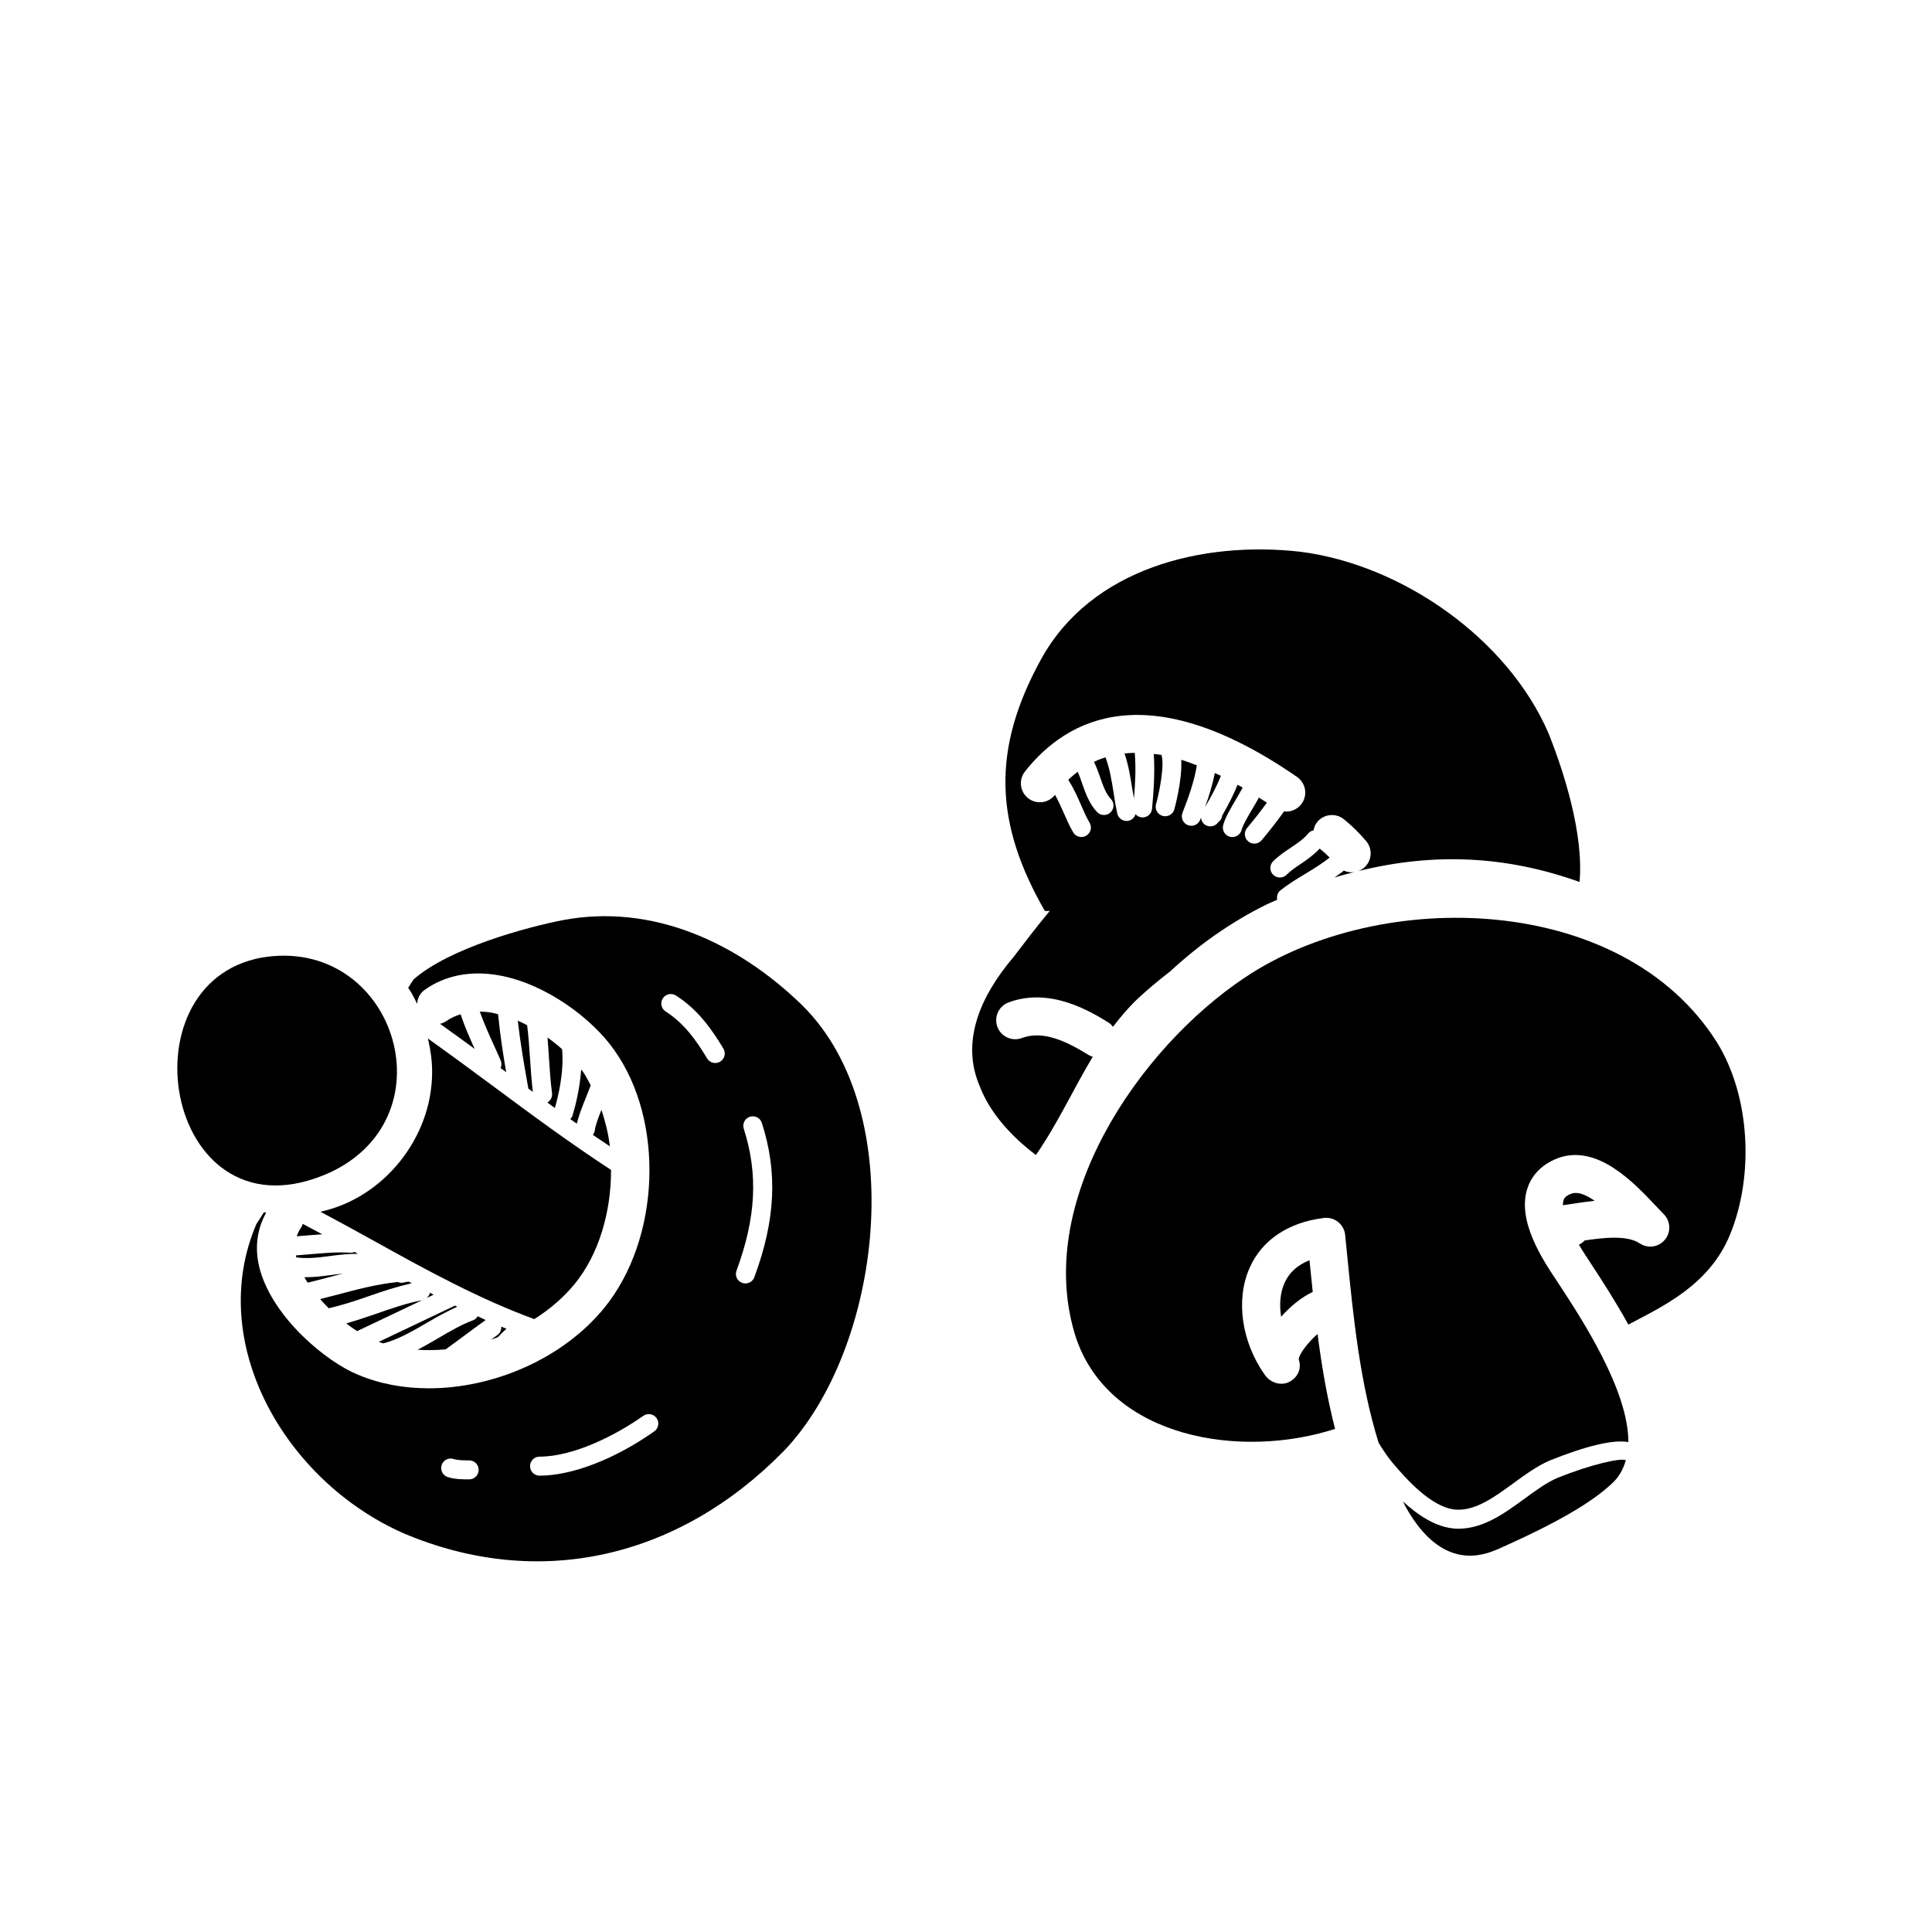 <?xml version="1.0" encoding="UTF-8"?>
<!-- Uploaded to: ICON Repo, www.svgrepo.com, Generator: ICON Repo Mixer Tools -->
<svg fill="#000000" width="800px" height="800px" version="1.1" viewBox="144 144 512 512" xmlns="http://www.w3.org/2000/svg">
 <g>
  <path d="m213.37 397.77c-37.785 6.867-25.035 76.547 18.148 56.922 32.391-15.211 16.688-62.809-18.148-56.922z"/>
  <path d="m442.01 343.68c1.078 3.141 1.586 6.398 2.086 9.578 0.121 0.789 0.289 1.551 0.414 2.332 0.332-3.871 0.559-8.012 0.207-12.078-0.945 0.016-1.844 0.07-2.707 0.168z"/>
  <path d="m463.34 357.91c1.621-2.777 3.16-5.617 4.211-8.312-0.559-0.277-1.078-0.484-1.617-0.734-0.605 3.117-1.547 6.191-2.594 9.047z"/>
  <path d="m500.13 374.72c-0.797 0.664-1.641 1.238-2.481 1.824 2.019-0.625 4.027-1.125 6.019-1.621-0.48 0.141-0.961 0.25-1.449 0.25-0.719 0-1.43-0.152-2.09-0.453z"/>
  <path d="m554.36 338.3c-10.797-25.023-38.758-44.652-65.754-48.082-26.008-2.941-55.449 4.414-68.695 28.461-13.254 24.043-12.273 43.672 0.984 66.734l1.301-0.004c-3.742 4.457-7.031 8.891-9.645 12.273-8.344 9.812-14.227 22.082-8.836 34.352 2.555 6.695 8.148 13.047 14.812 18.051 5.805-8.379 9.922-17.496 15.059-26.031-0.379-0.121-0.75-0.266-1.109-0.484-5.82-3.578-11.98-6.602-17.672-4.481-2.594 0.961-5.508-0.344-6.484-2.949-0.973-2.609 0.344-5.512 2.953-6.488 11.078-4.152 21.875 2.492 26.492 5.336 0.488 0.301 0.855 0.699 1.195 1.117 2.18-2.867 4.543-5.629 7.34-8.172 2.578-2.348 5.215-4.5 7.879-6.566 7.445-6.891 15.824-12.883 25.355-17.617 0.945-0.473 1.969-0.855 2.934-1.309-0.195-0.91 0.102-1.898 0.887-2.519 2.176-1.715 4.508-3.113 6.758-4.469 2.238-1.352 4.336-2.664 6.262-4.195-0.801-0.797-1.637-1.566-2.57-2.312-0.023-0.02-0.035-0.051-0.059-0.07-1.492 1.57-3.188 2.832-4.891 3.969-1.445 0.969-2.812 1.883-3.894 2.969-0.492 0.492-1.137 0.734-1.785 0.734-0.645 0-1.289-0.246-1.785-0.734-0.984-0.984-0.984-2.578 0-3.562 1.43-1.438 3.066-2.527 4.656-3.594 1.777-1.188 3.449-2.312 4.606-3.758 0.379-0.469 0.902-0.734 1.449-0.852 0.152-0.777 0.43-1.535 0.961-2.195 1.75-2.152 4.922-2.488 7.09-0.734 2.191 1.785 4.121 3.672 5.898 5.785 1.793 2.125 1.523 5.305-0.605 7.098-0.453 0.383-0.957 0.66-1.484 0.855 20.48-5.09 39.648-3.926 58.633 2.871 1.145-12.652-4.148-29.219-8.234-39.426zm-65.344 18.602c-0.977 1.414-2.555 2.176-4.152 2.176-0.18 0-0.359-0.059-0.543-0.082-1.832 2.543-3.75 5.031-5.977 7.68-0.504 0.59-1.211 0.898-1.93 0.898-0.574 0-1.152-0.195-1.621-0.594-1.062-0.898-1.199-2.484-0.309-3.551 1.949-2.312 3.633-4.492 5.254-6.707-0.715-0.469-1.41-0.918-2.106-1.359-0.543 0.996-1.145 2.004-1.734 2.996-1.246 2.109-2.535 4.293-2.875 5.598-0.297 1.129-1.32 1.879-2.434 1.879-0.211 0-0.43-0.023-0.641-0.086-1.352-0.352-2.152-1.734-1.793-3.078 0.523-1.984 1.926-4.359 3.414-6.879 0.609-1.039 1.211-2.074 1.754-3.078-0.465-0.266-0.902-0.492-1.355-0.746-1.113 2.727-2.516 5.473-4.07 8.148-0.074 0.707-0.449 1.367-1.055 1.793-0.105 0.133-0.262 0.312-0.301 0.352-0.488 0.488-1.133 0.734-1.785 0.734-0.539 0-1.09-0.176-1.547-0.527-0.574-0.449-0.875-1.102-0.938-1.785-0.07 0.18-0.141 0.379-0.211 0.559-0.395 0.992-1.344 1.598-2.348 1.598-0.309 0-0.621-0.055-0.922-0.176-1.293-0.508-1.934-1.969-1.426-3.266 1.516-3.848 3.133-8.281 3.812-12.59-1.414-0.539-2.82-1.055-4.137-1.457 0.312 5.453-1.812 13.078-1.844 13.164-0.324 1.094-1.328 1.793-2.414 1.793-0.242 0-0.484-0.035-0.727-0.105-1.336-0.402-2.09-1.805-1.688-3.141 0.746-2.508 2.332-10.289 1.438-12.965-0.004-0.016 0-0.023-0.004-0.039-0.719-0.133-1.367-0.168-2.047-0.25 0.359 5.106-0.066 10.273-0.449 14.523-0.117 1.305-1.219 2.293-2.504 2.293-0.082 0-0.156 0-0.23-0.012-0.664-0.059-1.238-0.383-1.648-0.848-0.258 0.84-0.91 1.535-1.828 1.742-0.18 0.039-0.367 0.059-0.543 0.059-1.152 0-2.203-0.801-2.457-1.977-0.402-1.809-0.699-3.684-0.992-5.566-0.52-3.309-1.043-6.453-2.137-9.332-1.082 0.344-2.109 0.742-3.055 1.188 0.598 1.27 1.125 2.586 1.57 3.906 0.797 2.324 1.559 4.519 2.91 5.945 0.957 1.008 0.922 2.602-0.09 3.562-0.488 0.465-1.113 0.695-1.738 0.695-0.664 0-1.328-0.262-1.824-0.781-2.117-2.223-3.129-5.176-4.027-7.777-0.352-1.031-0.715-2.012-1.102-2.91-0.934 0.707-1.773 1.422-2.504 2.137 1.309 2.051 2.324 4.246 3.258 6.402 0.77 1.777 1.5 3.461 2.387 4.973 0.707 1.203 0.297 2.746-0.906 3.445-0.398 0.23-0.836 0.344-1.27 0.344-0.867 0-1.707-0.449-2.176-1.25-1.031-1.773-1.859-3.668-2.656-5.5-0.691-1.578-1.387-3.047-2.156-4.445-0.016 0.02-0.039 0.051-0.055 0.07-1.719 2.18-4.883 2.559-7.074 0.832-2.188-1.727-2.555-4.898-0.828-7.078 11.266-14.27 32.93-25.582 72.074 1.426 2.312 1.602 2.887 4.734 1.309 7.027z"/>
  <path d="m503.98 374.85c-0.105 0.023-0.207 0.051-0.309 0.074 0.102-0.027 0.203-0.035 0.309-0.074z"/>
  <path d="m491.03 477.98c-3.18 1.238-5.41 3.273-6.648 6.086-1.125 2.527-1.379 5.664-0.871 8.879 2.414-2.711 5.422-5.199 8.375-6.57-0.297-2.816-0.57-5.606-0.848-8.348z"/>
  <path d="m561.57 460.14c-0.387 0-0.766 0.059-1.117 0.18-1.75 0.656-2 1.441-2.098 1.738-0.125 0.395-0.18 0.84-0.176 1.352 0.121-0.023 0.25-0.051 0.371-0.066l2.125-0.316c1.875-0.289 3.875-0.59 5.914-0.805-1.781-1.246-3.527-2.082-5.019-2.082z"/>
  <path d="m556.65 535.69c-2.801 1.215-5.637 3.289-8.645 5.488-5.356 3.906-10.887 7.945-17.523 7.945-0.207 0-0.418 0-0.629-0.012-5.231-0.262-10.117-3.602-14.043-7.203 0.258 0.48 0.465 0.992 0.73 1.465 9.758 17.434 20.887 12.676 24.555 11.109 7.734-3.481 22.293-10.035 29.938-17.199 2-1.77 3.188-3.969 3.859-6.418l-0.105 0.098c-1.312-0.594-8.734 0.957-18.137 4.727z"/>
  <path d="m599.02 420.25c-25.035-39.746-89.309-41.215-125.14-17.176-27.965 18.645-56.434 59.867-44.652 95.684 9.133 26.43 43.648 31.992 68.578 23.91-2.117-8.23-3.551-16.73-4.641-25.145-2.43 2.137-4.902 5.238-4.992 6.75 0.848 2.367-0.238 4.762-2.465 5.926-2.242 1.152-5.027 0.258-6.484-1.793-6.219-8.781-7.812-19.93-4.066-28.41 3.258-7.375 10.258-12.07 19.699-13.227 1.355-0.16 2.699 0.223 3.754 1.062 1.059 0.848 1.734 2.082 1.867 3.426l0.574 5.773c1.594 16.055 3.387 33.625 8.297 49.309 1.098 1.832 2.301 3.641 3.758 5.406 3.32 3.875 10.293 12.004 16.953 12.34 5.113 0.188 9.906-3.285 14.957-6.973 3.094-2.262 6.297-4.602 9.68-6.066 9.871-3.953 16.836-5.582 20.832-4.891 0.047-13.695-12.316-32.582-18.469-41.957l-0.543-0.832c-3.668-5.5-10.531-15.801-7.758-24.391 0.84-2.609 2.953-6.133 8.242-8.113 10.352-3.668 19.992 6.535 25.73 12.629 0.789 0.84 1.523 1.613 2.172 2.262 1.828 1.828 1.98 4.75 0.332 6.758-1.637 2-4.527 2.438-6.691 0.996-3.285-2.191-9.309-1.559-14.594-0.777-0.398 0.434-0.883 0.805-1.441 1.09-0.031 0.016-0.059 0.031-0.09 0.039 0.734 1.234 1.57 2.551 2.504 3.945l0.562 0.867c2.863 4.367 6.574 10.066 10.047 16.355 8.852-4.715 21.367-10.332 26.902-23.746 6.461-15.621 5.41-36.805-3.418-51.031z"/>
  <path d="m301.64 443.52c-0.055 0.473-0.266 0.875-0.535 1.23 1.496 1.031 3.008 2.035 4.516 3.043-0.398-3.359-1.195-6.578-2.231-9.672-0.832 2.074-1.613 4.16-1.75 5.398z"/>
  <path d="m234.91 481.5c-0.934 0.105-1.875 0.227-2.832 0.352-2.309 0.309-4.66 0.625-7.031 0.625-0.125 0-0.258-0.02-0.387-0.02 0.281 0.488 0.559 0.977 0.875 1.465 2.086-0.504 4.152-1.047 6.207-1.594 1.047-0.277 2.109-0.555 3.168-0.828z"/>
  <path d="m278.22 496.12c-0.457-0.188-0.926-0.348-1.379-0.535 0.051 0.84-0.289 1.688-1.023 2.207-0.559 0.395-1.125 0.832-1.684 1.234 0.598-0.207 1.199-0.43 1.793-0.648 0.723-0.785 1.504-1.543 2.293-2.258z"/>
  <path d="m254.68 501.7c2.438 0.16 4.926 0.121 7.438-0.109 1.461-1.059 2.922-2.121 4.383-3.219 2.07-1.551 4.141-3.098 6.211-4.555-0.711-0.316-1.406-0.664-2.117-0.992-0.289 0.469-0.695 0.867-1.246 1.066-3.109 1.145-6.238 2.988-9.551 4.934-1.68 0.988-3.387 1.957-5.117 2.875z"/>
  <path d="m298.02 427.43c-0.371 5.266-1.637 10.066-2.344 12.359-0.102 0.324-0.352 0.527-0.555 0.781 0.574 0.414 1.164 0.812 1.75 1.219 0.449-2.039 1.41-4.473 2.457-7.043 0.414-1.023 0.84-2.09 1.223-3.113-0.656-1.195-1.238-2.453-2.016-3.547-0.145-0.219-0.352-0.441-0.516-0.656z"/>
  <path d="m285.59 493.58c4.074-2.578 7.738-5.691 10.691-9.305 6.481-7.926 9.672-19.164 9.652-30.238-10.785-7.031-21.262-14.773-31.398-22.309-5.598-4.16-11.352-8.383-17.129-12.516 0.02 0.109 0.055 0.223 0.074 0.336 0.66 2.797 1.039 5.668 1.039 8.574 0 17.398-12.836 33.355-29.598 37 4.801 2.551 9.594 5.18 14.402 7.848 13.621 7.57 27.711 15.293 42.266 20.609z"/>
  <path d="m245.53 500.02c3.758-0.938 7.637-3.141 11.719-5.535 2.578-1.516 5.238-2.973 7.926-4.203-0.203-0.102-0.406-0.188-0.609-0.289-0.016 0.004-0.023 0.02-0.039 0.031l-20.148 9.578c0.387 0.137 0.766 0.293 1.152 0.418z"/>
  <path d="m262.38 414.53c-0.543 0.395-1.152 0.645-1.77 0.797 3.082 2.207 6.141 4.402 9.18 6.641-1.359-2.992-2.691-6.055-3.727-9.176-1.32 0.414-2.57 0.949-3.684 1.738z"/>
  <path d="m283.7 415.69c-0.82-0.418-1.641-0.84-2.484-1.199 0.656 5.769 1.664 11.531 2.465 16.062l0.312 1.758c0.012 0.051-0.012 0.102-0.004 0.152 0.406 0.301 0.812 0.605 1.223 0.906-0.344-2.883-0.555-5.836-0.746-8.797-0.199-2.957-0.41-5.996-0.766-8.883z"/>
  <path d="m274.3 412.37c-1.094-0.188-2.137-0.266-3.144-0.293 1.023 2.898 2.312 5.809 3.613 8.66 0.664 1.457 1.32 2.891 1.926 4.309 0.289 0.672 0.246 1.387-0.023 2 0.293 0.211 0.59 0.434 0.875 0.645 0.195 0.145 0.402 0.297 0.598 0.441-0.801-4.629-1.633-9.977-2.144-15.352-0.57-0.133-1.133-0.316-1.699-0.41z"/>
  <path d="m289.09 418.96c0.152 1.77 0.277 3.543 0.383 5.281 0.207 3.18 0.414 6.359 0.82 9.43 0.137 1.043-0.383 2.016-1.238 2.508 0.664 0.484 1.324 0.961 1.988 1.445 0.926-3.152 2.473-9.621 1.914-15.586-1.195-1.062-2.481-2.102-3.867-3.078z"/>
  <path d="m229.4 471.1c-1.723-0.934-3.445-1.855-5.164-2.754-0.137 0.316-0.215 0.66-0.43 0.953-0.523 0.734-0.887 1.516-1.164 2.324 0.988-0.074 2-0.156 3.055-0.246 1.219-0.109 2.465-0.188 3.703-0.277z"/>
  <path d="m356.55 410.36c-17.18-16.688-39.727-26.949-63.285-22.535-9.562 1.84-30.238 7.43-39.676 15.742l-1.414 2.203c0.258 0.398 0.527 0.789 0.762 1.188 0.586 1.004 1.117 2.031 1.598 3.078 0.098-1.43 0.734-2.805 1.996-3.703 5.352-3.824 12.086-5.164 19.488-3.894 12.652 2.191 25.051 11.637 30.754 19.836 13.438 18.812 12.227 50.152-2.684 68.387-10.969 13.406-29.281 21.254-46.438 21.254-6.606 0-13.035-1.16-18.809-3.617-8.484-3.465-22.25-14.992-25.871-27.539-1.605-5.57-0.977-10.828 1.578-15.406-0.195-0.031-0.406-0.051-0.605-0.082l-2.004 3.125c-13.402 31.332 7.43 67.953 38.93 81.906 35.816 15.211 72.797 6.777 100.77-21.688 26-26.988 33.852-89.797 4.906-118.25zm-88.219 125.69c-1.621 0-3.848 0-5.703-0.625-1.32-0.441-2.023-1.875-1.582-3.188 0.438-1.32 1.867-2.019 3.188-1.586 1.078 0.363 2.828 0.363 4.098 0.363 1.391 0 2.519 1.129 2.519 2.519 0 1.387-1.125 2.516-2.519 2.516zm49.062-12.727c-10.418 7.352-21.785 11.742-30.41 11.742-1.391 0-2.519-1.129-2.519-2.519s1.129-2.519 2.519-2.519c8.973 0 20.094-5.594 27.508-10.82 1.125-0.797 2.707-0.527 3.508 0.609 0.797 1.129 0.527 2.703-0.605 3.508zm17.457-97.977c-0.406 0.246-0.855 0.363-1.301 0.363-0.852 0-1.688-0.434-2.16-1.219-2.75-4.574-5.984-9.246-10.973-12.426-1.176-0.746-1.523-2.309-0.77-3.477 0.754-1.18 2.324-1.512 3.477-0.77 5.863 3.738 9.516 8.973 12.586 14.078 0.715 1.188 0.332 2.734-0.859 3.449zm9.051 57.137c-0.371 1.02-1.34 1.641-2.363 1.641-0.293 0-0.586-0.051-0.875-0.156-1.305-0.484-1.969-1.934-1.484-3.238 5.188-14.008 5.777-25.605 1.926-37.609-0.43-1.324 0.301-2.742 1.621-3.168 1.32-0.422 2.746 0.301 3.168 1.629 4.234 13.148 3.621 25.766-1.992 40.902z"/>
  <path d="m231.43 476.86c2.418-0.324 4.902-0.609 7.43-0.594-0.301-0.168-0.598-0.328-0.902-0.492-0.352 0.152-0.734 0.246-1.137 0.211-3.269-0.238-7.047 0.09-10.68 0.406-1.285 0.109-2.539 0.215-3.734 0.301 0.035 0.172 0.066 0.344 0.105 0.52 2.805 0.418 5.781 0.062 8.918-0.352z"/>
  <path d="m257.94 486.6c-0.121 0.562-0.457 1.047-0.906 1.406l1.883-0.898c-0.324-0.164-0.652-0.336-0.977-0.508z"/>
  <path d="m228.84 488.27c0.734 0.836 1.484 1.656 2.277 2.434 3.594-0.828 7.078-1.965 10.723-3.246 3.621-1.266 7.375-2.492 11.262-3.391-0.266-0.141-0.539-0.277-0.805-0.422-0.324 0.07-0.625 0.102-0.84 0.105-0.656 0.281-1.391 0.281-2.035-0.004-5.543 0.562-10.82 1.969-16.367 3.441-1.398 0.379-2.809 0.727-4.215 1.082z"/>
  <path d="m235.75 494.72c0.984 0.754 1.941 1.43 2.883 2.039l17.234-8.195c-4.195 0.805-8.168 2.191-12.367 3.664-2.516 0.875-5.109 1.723-7.75 2.492z"/>
 </g>
</svg>